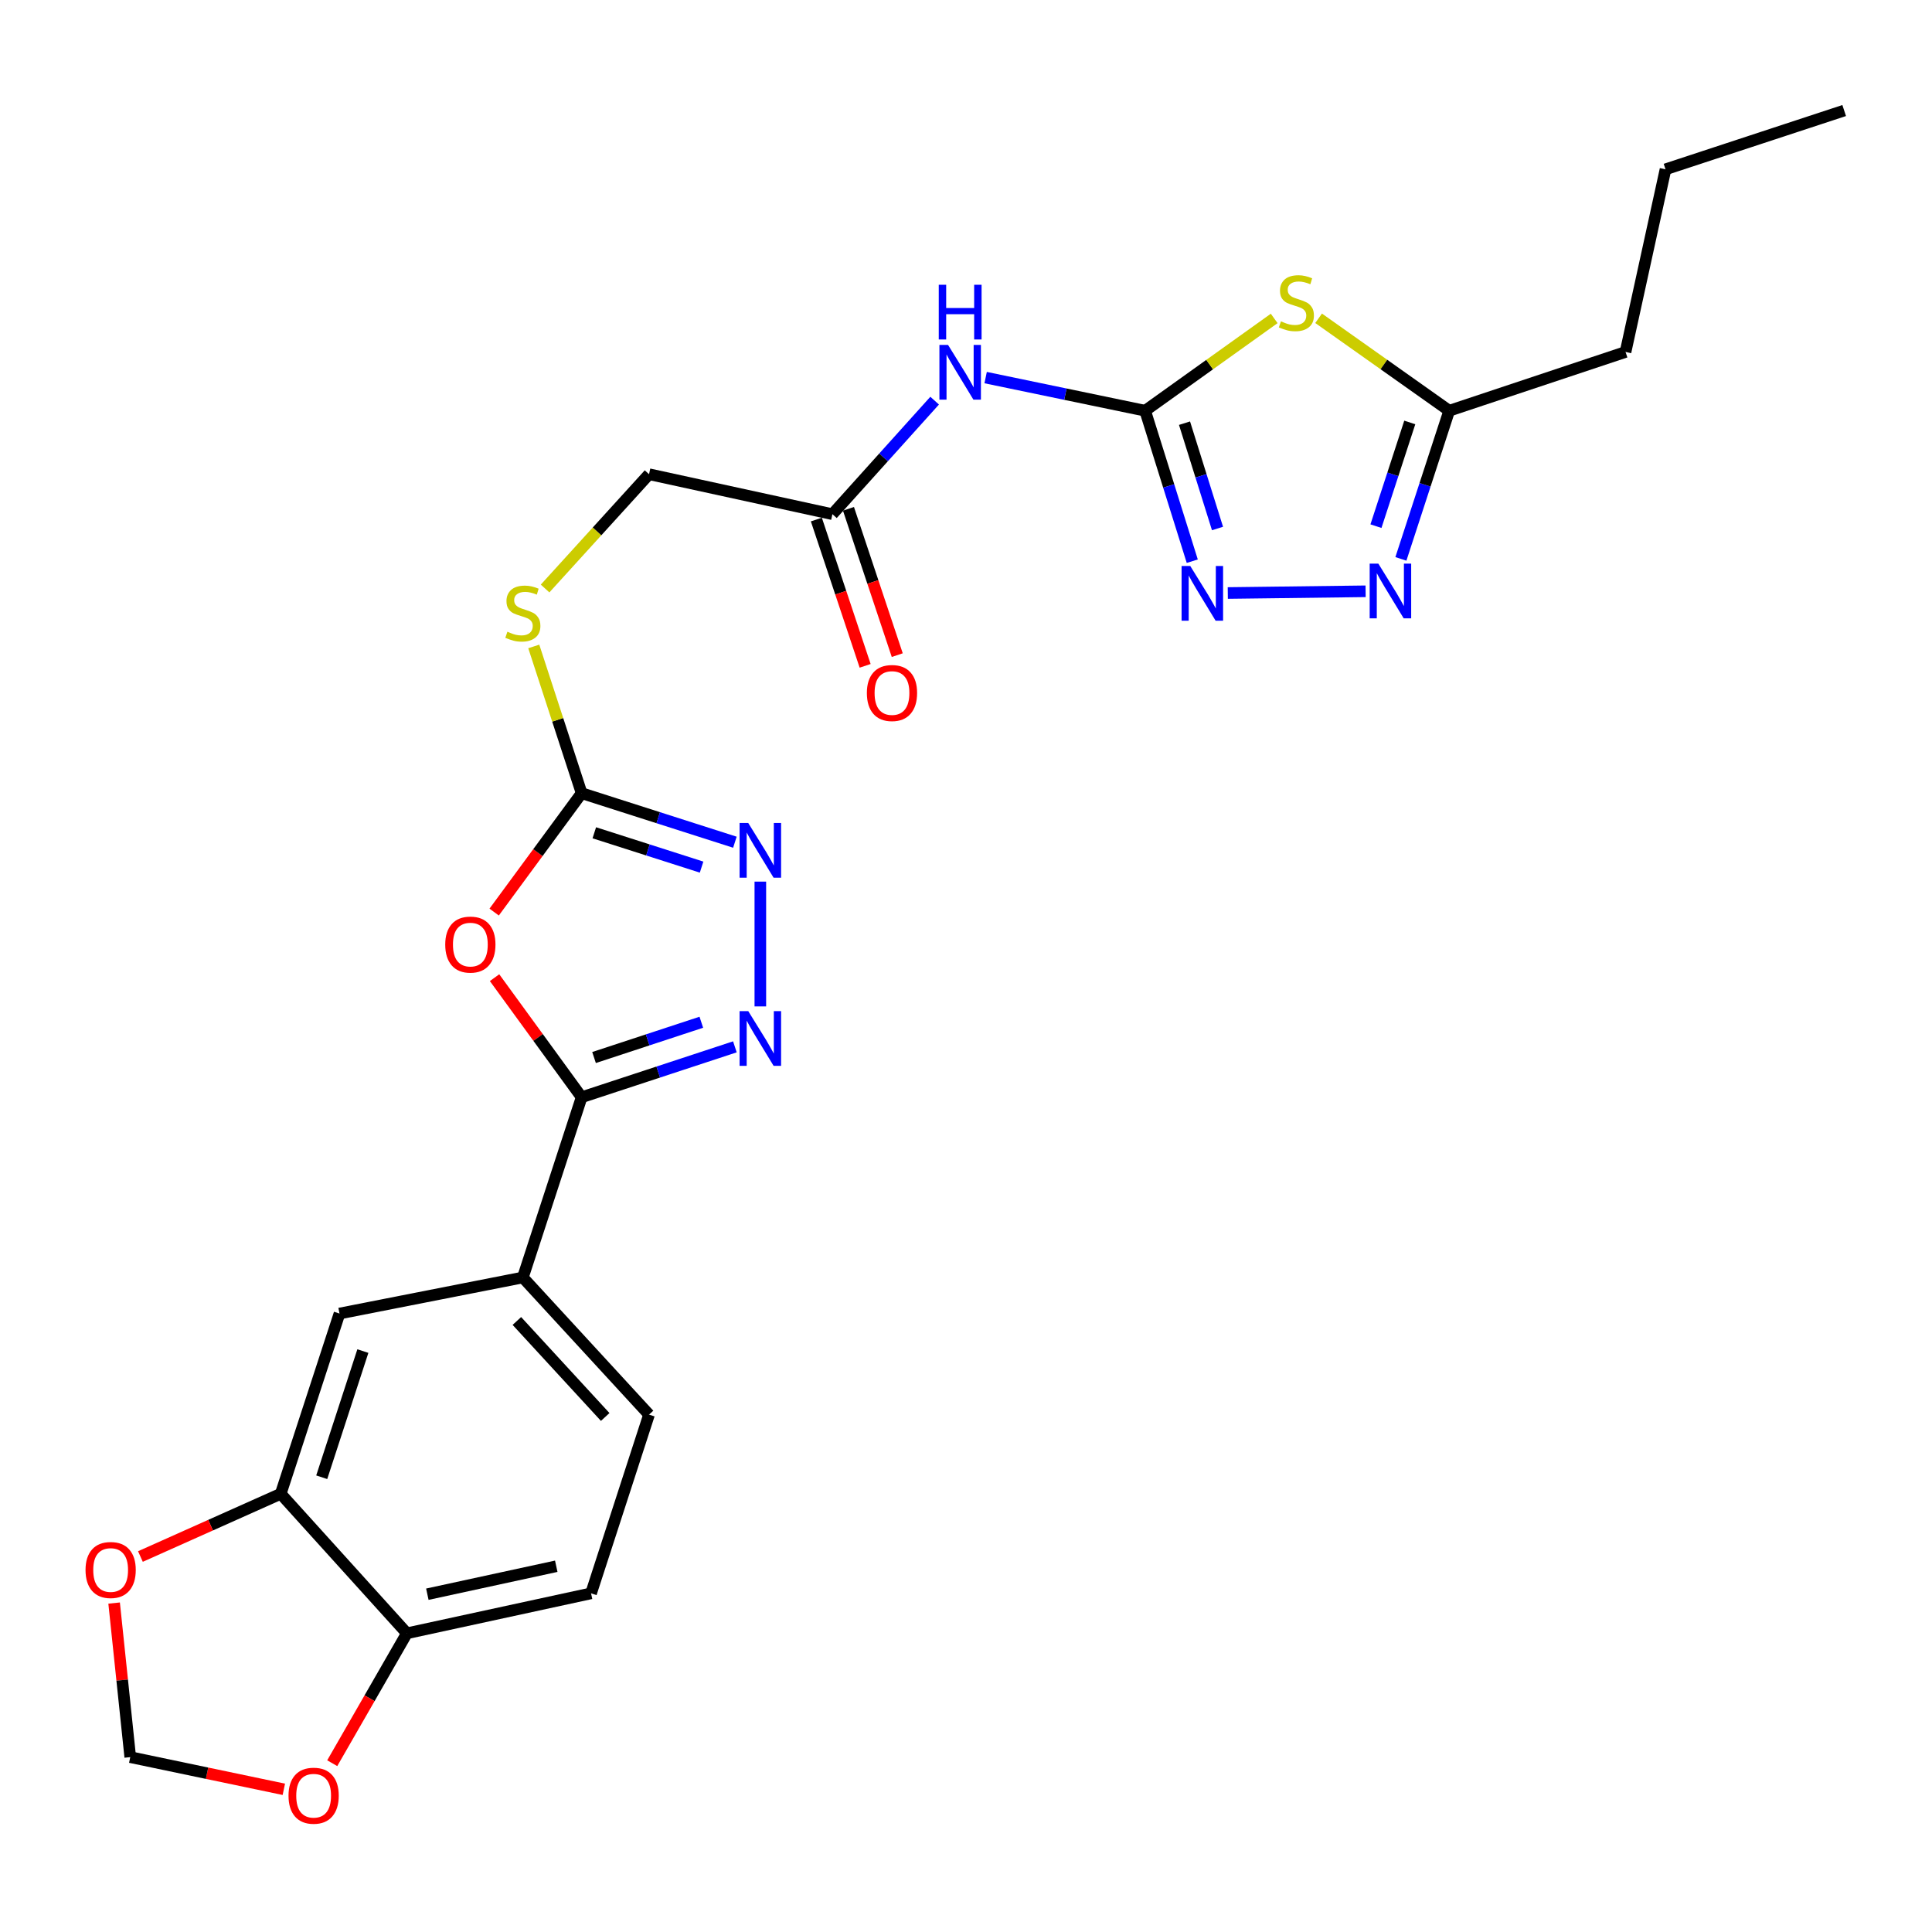 <?xml version='1.0' encoding='iso-8859-1'?>
<svg version='1.1' baseProfile='full'
              xmlns='http://www.w3.org/2000/svg'
                      xmlns:rdkit='http://www.rdkit.org/xml'
                      xmlns:xlink='http://www.w3.org/1999/xlink'
                  xml:space='preserve'
width='1000px' height='1000px' viewBox='0 0 1000 1000'>
<!-- END OF HEADER -->
<rect style='opacity:1.0;fill:#FFFFFF;stroke:none' width='1000' height='1000' x='0' y='0'> </rect>
<path class='bond-2' d='M 592.721,212.594 L 626.12,188.707' style='fill:none;fill-rule:evenodd;stroke:#000000;stroke-width:6px;stroke-linecap:butt;stroke-linejoin:miter;stroke-opacity:1' />
<path class='bond-2' d='M 626.12,188.707 L 659.519,164.82' style='fill:none;fill-rule:evenodd;stroke:#CCCC00;stroke-width:6px;stroke-linecap:butt;stroke-linejoin:miter;stroke-opacity:1' />
<path class='bond-5' d='M 592.721,212.594 L 604.918,251.533' style='fill:none;fill-rule:evenodd;stroke:#000000;stroke-width:6px;stroke-linecap:butt;stroke-linejoin:miter;stroke-opacity:1' />
<path class='bond-5' d='M 604.918,251.533 L 617.116,290.472' style='fill:none;fill-rule:evenodd;stroke:#0000FF;stroke-width:6px;stroke-linecap:butt;stroke-linejoin:miter;stroke-opacity:1' />
<path class='bond-5' d='M 613.103,219.038 L 621.641,246.295' style='fill:none;fill-rule:evenodd;stroke:#000000;stroke-width:6px;stroke-linecap:butt;stroke-linejoin:miter;stroke-opacity:1' />
<path class='bond-5' d='M 621.641,246.295 L 630.179,273.552' style='fill:none;fill-rule:evenodd;stroke:#0000FF;stroke-width:6px;stroke-linecap:butt;stroke-linejoin:miter;stroke-opacity:1' />
<path class='bond-8' d='M 592.721,212.594 L 551.443,204.019' style='fill:none;fill-rule:evenodd;stroke:#000000;stroke-width:6px;stroke-linecap:butt;stroke-linejoin:miter;stroke-opacity:1' />
<path class='bond-8' d='M 551.443,204.019 L 510.165,195.444' style='fill:none;fill-rule:evenodd;stroke:#0000FF;stroke-width:6px;stroke-linecap:butt;stroke-linejoin:miter;stroke-opacity:1' />
<path class='bond-0' d='M 255.778,472.083 L 278.415,441.316' style='fill:none;fill-rule:evenodd;stroke:#FF0000;stroke-width:6px;stroke-linecap:butt;stroke-linejoin:miter;stroke-opacity:1' />
<path class='bond-0' d='M 278.415,441.316 L 301.051,410.549' style='fill:none;fill-rule:evenodd;stroke:#000000;stroke-width:6px;stroke-linecap:butt;stroke-linejoin:miter;stroke-opacity:1' />
<path class='bond-1' d='M 255.983,506.039 L 278.517,536.987' style='fill:none;fill-rule:evenodd;stroke:#FF0000;stroke-width:6px;stroke-linecap:butt;stroke-linejoin:miter;stroke-opacity:1' />
<path class='bond-1' d='M 278.517,536.987 L 301.051,567.935' style='fill:none;fill-rule:evenodd;stroke:#000000;stroke-width:6px;stroke-linecap:butt;stroke-linejoin:miter;stroke-opacity:1' />
<path class='bond-10' d='M 301.051,567.935 L 270.627,661.222' style='fill:none;fill-rule:evenodd;stroke:#000000;stroke-width:6px;stroke-linecap:butt;stroke-linejoin:miter;stroke-opacity:1' />
<path class='bond-27' d='M 301.051,567.935 L 340.713,554.89' style='fill:none;fill-rule:evenodd;stroke:#000000;stroke-width:6px;stroke-linecap:butt;stroke-linejoin:miter;stroke-opacity:1' />
<path class='bond-27' d='M 340.713,554.89 L 380.375,541.844' style='fill:none;fill-rule:evenodd;stroke:#0000FF;stroke-width:6px;stroke-linecap:butt;stroke-linejoin:miter;stroke-opacity:1' />
<path class='bond-27' d='M 307.474,547.375 L 335.238,538.243' style='fill:none;fill-rule:evenodd;stroke:#000000;stroke-width:6px;stroke-linecap:butt;stroke-linejoin:miter;stroke-opacity:1' />
<path class='bond-27' d='M 335.238,538.243 L 363.001,529.111' style='fill:none;fill-rule:evenodd;stroke:#0000FF;stroke-width:6px;stroke-linecap:butt;stroke-linejoin:miter;stroke-opacity:1' />
<path class='bond-9' d='M 682.508,164.747 L 716.307,188.67' style='fill:none;fill-rule:evenodd;stroke:#CCCC00;stroke-width:6px;stroke-linecap:butt;stroke-linejoin:miter;stroke-opacity:1' />
<path class='bond-9' d='M 716.307,188.67 L 750.107,212.594' style='fill:none;fill-rule:evenodd;stroke:#000000;stroke-width:6px;stroke-linecap:butt;stroke-linejoin:miter;stroke-opacity:1' />
<path class='bond-3' d='M 393.549,520.917 L 393.549,456.325' style='fill:none;fill-rule:evenodd;stroke:#0000FF;stroke-width:6px;stroke-linecap:butt;stroke-linejoin:miter;stroke-opacity:1' />
<path class='bond-4' d='M 301.051,410.549 L 288.665,372.572' style='fill:none;fill-rule:evenodd;stroke:#000000;stroke-width:6px;stroke-linecap:butt;stroke-linejoin:miter;stroke-opacity:1' />
<path class='bond-4' d='M 288.665,372.572 L 276.28,334.595' style='fill:none;fill-rule:evenodd;stroke:#CCCC00;stroke-width:6px;stroke-linecap:butt;stroke-linejoin:miter;stroke-opacity:1' />
<path class='bond-6' d='M 301.051,410.549 L 340.716,423.24' style='fill:none;fill-rule:evenodd;stroke:#000000;stroke-width:6px;stroke-linecap:butt;stroke-linejoin:miter;stroke-opacity:1' />
<path class='bond-6' d='M 340.716,423.24 L 380.381,435.932' style='fill:none;fill-rule:evenodd;stroke:#0000FF;stroke-width:6px;stroke-linecap:butt;stroke-linejoin:miter;stroke-opacity:1' />
<path class='bond-6' d='M 307.61,431.047 L 335.376,439.931' style='fill:none;fill-rule:evenodd;stroke:#000000;stroke-width:6px;stroke-linecap:butt;stroke-linejoin:miter;stroke-opacity:1' />
<path class='bond-6' d='M 335.376,439.931 L 363.141,448.815' style='fill:none;fill-rule:evenodd;stroke:#0000FF;stroke-width:6px;stroke-linecap:butt;stroke-linejoin:miter;stroke-opacity:1' />
<path class='bond-7' d='M 635.501,306.943 L 706.838,306.051' style='fill:none;fill-rule:evenodd;stroke:#0000FF;stroke-width:6px;stroke-linecap:butt;stroke-linejoin:miter;stroke-opacity:1' />
<path class='bond-26' d='M 725.101,289.278 L 737.604,250.936' style='fill:none;fill-rule:evenodd;stroke:#0000FF;stroke-width:6px;stroke-linecap:butt;stroke-linejoin:miter;stroke-opacity:1' />
<path class='bond-26' d='M 737.604,250.936 L 750.107,212.594' style='fill:none;fill-rule:evenodd;stroke:#000000;stroke-width:6px;stroke-linecap:butt;stroke-linejoin:miter;stroke-opacity:1' />
<path class='bond-26' d='M 712.191,272.342 L 720.943,245.503' style='fill:none;fill-rule:evenodd;stroke:#0000FF;stroke-width:6px;stroke-linecap:butt;stroke-linejoin:miter;stroke-opacity:1' />
<path class='bond-26' d='M 720.943,245.503 L 729.695,218.664' style='fill:none;fill-rule:evenodd;stroke:#000000;stroke-width:6px;stroke-linecap:butt;stroke-linejoin:miter;stroke-opacity:1' />
<path class='bond-12' d='M 483.77,207.376 L 457.313,236.758' style='fill:none;fill-rule:evenodd;stroke:#0000FF;stroke-width:6px;stroke-linecap:butt;stroke-linejoin:miter;stroke-opacity:1' />
<path class='bond-12' d='M 457.313,236.758 L 430.856,266.14' style='fill:none;fill-rule:evenodd;stroke:#000000;stroke-width:6px;stroke-linecap:butt;stroke-linejoin:miter;stroke-opacity:1' />
<path class='bond-23' d='M 750.107,212.594 L 841.378,182.17' style='fill:none;fill-rule:evenodd;stroke:#000000;stroke-width:6px;stroke-linecap:butt;stroke-linejoin:miter;stroke-opacity:1' />
<path class='bond-13' d='M 270.627,661.222 L 175.724,679.885' style='fill:none;fill-rule:evenodd;stroke:#000000;stroke-width:6px;stroke-linecap:butt;stroke-linejoin:miter;stroke-opacity:1' />
<path class='bond-19' d='M 270.627,661.222 L 335.943,732.204' style='fill:none;fill-rule:evenodd;stroke:#000000;stroke-width:6px;stroke-linecap:butt;stroke-linejoin:miter;stroke-opacity:1' />
<path class='bond-19' d='M 267.529,683.735 L 313.251,733.423' style='fill:none;fill-rule:evenodd;stroke:#000000;stroke-width:6px;stroke-linecap:butt;stroke-linejoin:miter;stroke-opacity:1' />
<path class='bond-11' d='M 145.3,773.182 L 175.724,679.885' style='fill:none;fill-rule:evenodd;stroke:#000000;stroke-width:6px;stroke-linecap:butt;stroke-linejoin:miter;stroke-opacity:1' />
<path class='bond-11' d='M 166.525,764.62 L 187.821,699.313' style='fill:none;fill-rule:evenodd;stroke:#000000;stroke-width:6px;stroke-linecap:butt;stroke-linejoin:miter;stroke-opacity:1' />
<path class='bond-15' d='M 145.3,773.182 L 108.991,789.417' style='fill:none;fill-rule:evenodd;stroke:#000000;stroke-width:6px;stroke-linecap:butt;stroke-linejoin:miter;stroke-opacity:1' />
<path class='bond-15' d='M 108.991,789.417 L 72.681,805.652' style='fill:none;fill-rule:evenodd;stroke:#FF0000;stroke-width:6px;stroke-linecap:butt;stroke-linejoin:miter;stroke-opacity:1' />
<path class='bond-28' d='M 145.3,773.182 L 210.607,845.391' style='fill:none;fill-rule:evenodd;stroke:#000000;stroke-width:6px;stroke-linecap:butt;stroke-linejoin:miter;stroke-opacity:1' />
<path class='bond-20' d='M 422.544,268.912 L 435.167,306.772' style='fill:none;fill-rule:evenodd;stroke:#000000;stroke-width:6px;stroke-linecap:butt;stroke-linejoin:miter;stroke-opacity:1' />
<path class='bond-20' d='M 435.167,306.772 L 447.79,344.633' style='fill:none;fill-rule:evenodd;stroke:#FF0000;stroke-width:6px;stroke-linecap:butt;stroke-linejoin:miter;stroke-opacity:1' />
<path class='bond-20' d='M 439.168,263.369 L 451.791,301.23' style='fill:none;fill-rule:evenodd;stroke:#000000;stroke-width:6px;stroke-linecap:butt;stroke-linejoin:miter;stroke-opacity:1' />
<path class='bond-20' d='M 451.791,301.23 L 464.414,339.091' style='fill:none;fill-rule:evenodd;stroke:#FF0000;stroke-width:6px;stroke-linecap:butt;stroke-linejoin:miter;stroke-opacity:1' />
<path class='bond-22' d='M 430.856,266.14 L 335.943,245.452' style='fill:none;fill-rule:evenodd;stroke:#000000;stroke-width:6px;stroke-linecap:butt;stroke-linejoin:miter;stroke-opacity:1' />
<path class='bond-14' d='M 210.607,845.391 L 305.929,824.712' style='fill:none;fill-rule:evenodd;stroke:#000000;stroke-width:6px;stroke-linecap:butt;stroke-linejoin:miter;stroke-opacity:1' />
<path class='bond-14' d='M 221.19,825.163 L 287.915,810.688' style='fill:none;fill-rule:evenodd;stroke:#000000;stroke-width:6px;stroke-linecap:butt;stroke-linejoin:miter;stroke-opacity:1' />
<path class='bond-17' d='M 210.607,845.391 L 191.284,879.01' style='fill:none;fill-rule:evenodd;stroke:#000000;stroke-width:6px;stroke-linecap:butt;stroke-linejoin:miter;stroke-opacity:1' />
<path class='bond-17' d='M 191.284,879.01 L 171.96,912.629' style='fill:none;fill-rule:evenodd;stroke:#FF0000;stroke-width:6px;stroke-linecap:butt;stroke-linejoin:miter;stroke-opacity:1' />
<path class='bond-18' d='M 59.07,829.74 L 63.243,869.615' style='fill:none;fill-rule:evenodd;stroke:#FF0000;stroke-width:6px;stroke-linecap:butt;stroke-linejoin:miter;stroke-opacity:1' />
<path class='bond-18' d='M 63.243,869.615 L 67.415,909.49' style='fill:none;fill-rule:evenodd;stroke:#000000;stroke-width:6px;stroke-linecap:butt;stroke-linejoin:miter;stroke-opacity:1' />
<path class='bond-16' d='M 282.134,304.611 L 309.039,275.032' style='fill:none;fill-rule:evenodd;stroke:#CCCC00;stroke-width:6px;stroke-linecap:butt;stroke-linejoin:miter;stroke-opacity:1' />
<path class='bond-16' d='M 309.039,275.032 L 335.943,245.452' style='fill:none;fill-rule:evenodd;stroke:#000000;stroke-width:6px;stroke-linecap:butt;stroke-linejoin:miter;stroke-opacity:1' />
<path class='bond-29' d='M 146.913,926.14 L 107.164,917.815' style='fill:none;fill-rule:evenodd;stroke:#FF0000;stroke-width:6px;stroke-linecap:butt;stroke-linejoin:miter;stroke-opacity:1' />
<path class='bond-29' d='M 107.164,917.815 L 67.415,909.49' style='fill:none;fill-rule:evenodd;stroke:#000000;stroke-width:6px;stroke-linecap:butt;stroke-linejoin:miter;stroke-opacity:1' />
<path class='bond-21' d='M 335.943,732.204 L 305.929,824.712' style='fill:none;fill-rule:evenodd;stroke:#000000;stroke-width:6px;stroke-linecap:butt;stroke-linejoin:miter;stroke-opacity:1' />
<path class='bond-24' d='M 841.378,182.17 L 862.067,87.638' style='fill:none;fill-rule:evenodd;stroke:#000000;stroke-width:6px;stroke-linecap:butt;stroke-linejoin:miter;stroke-opacity:1' />
<path class='bond-25' d='M 862.067,87.638 L 954.545,57.214' style='fill:none;fill-rule:evenodd;stroke:#000000;stroke-width:6px;stroke-linecap:butt;stroke-linejoin:miter;stroke-opacity:1' />
<path  class='atom-1' d='M 230.455 488.913
Q 230.455 482.113, 233.815 478.313
Q 237.175 474.513, 243.455 474.513
Q 249.735 474.513, 253.095 478.313
Q 256.455 482.113, 256.455 488.913
Q 256.455 495.793, 253.055 499.713
Q 249.655 503.593, 243.455 503.593
Q 237.215 503.593, 233.815 499.713
Q 230.455 495.833, 230.455 488.913
M 243.455 500.393
Q 247.775 500.393, 250.095 497.513
Q 252.455 494.593, 252.455 488.913
Q 252.455 483.353, 250.095 480.553
Q 247.775 477.713, 243.455 477.713
Q 239.135 477.713, 236.775 480.513
Q 234.455 483.313, 234.455 488.913
Q 234.455 494.633, 236.775 497.513
Q 239.135 500.393, 243.455 500.393
' fill='#FF0000'/>
<path  class='atom-3' d='M 663.005 166.325
Q 663.325 166.445, 664.645 167.005
Q 665.965 167.565, 667.405 167.925
Q 668.885 168.245, 670.325 168.245
Q 673.005 168.245, 674.565 166.965
Q 676.125 165.645, 676.125 163.365
Q 676.125 161.805, 675.325 160.845
Q 674.565 159.885, 673.365 159.365
Q 672.165 158.845, 670.165 158.245
Q 667.645 157.485, 666.125 156.765
Q 664.645 156.045, 663.565 154.525
Q 662.525 153.005, 662.525 150.445
Q 662.525 146.885, 664.925 144.685
Q 667.365 142.485, 672.165 142.485
Q 675.445 142.485, 679.165 144.045
L 678.245 147.125
Q 674.845 145.725, 672.285 145.725
Q 669.525 145.725, 668.005 146.885
Q 666.485 148.005, 666.525 149.965
Q 666.525 151.485, 667.285 152.405
Q 668.085 153.325, 669.205 153.845
Q 670.365 154.365, 672.285 154.965
Q 674.845 155.765, 676.365 156.565
Q 677.885 157.365, 678.965 159.005
Q 680.085 160.605, 680.085 163.365
Q 680.085 167.285, 677.445 169.405
Q 674.845 171.485, 670.485 171.485
Q 667.965 171.485, 666.045 170.925
Q 664.165 170.405, 661.925 169.485
L 663.005 166.325
' fill='#CCCC00'/>
<path  class='atom-4' d='M 387.289 523.351
L 396.569 538.351
Q 397.489 539.831, 398.969 542.511
Q 400.449 545.191, 400.529 545.351
L 400.529 523.351
L 404.289 523.351
L 404.289 551.671
L 400.409 551.671
L 390.449 535.271
Q 389.289 533.351, 388.049 531.151
Q 386.849 528.951, 386.489 528.271
L 386.489 551.671
L 382.809 551.671
L 382.809 523.351
L 387.289 523.351
' fill='#0000FF'/>
<path  class='atom-6' d='M 616.067 292.948
L 625.347 307.948
Q 626.267 309.428, 627.747 312.108
Q 629.227 314.788, 629.307 314.948
L 629.307 292.948
L 633.067 292.948
L 633.067 321.268
L 629.187 321.268
L 619.227 304.868
Q 618.067 302.948, 616.827 300.748
Q 615.627 298.548, 615.267 297.868
L 615.267 321.268
L 611.587 321.268
L 611.587 292.948
L 616.067 292.948
' fill='#0000FF'/>
<path  class='atom-7' d='M 387.289 425.985
L 396.569 440.985
Q 397.489 442.465, 398.969 445.145
Q 400.449 447.825, 400.529 447.985
L 400.529 425.985
L 404.289 425.985
L 404.289 454.305
L 400.409 454.305
L 390.449 437.905
Q 389.289 435.985, 388.049 433.785
Q 386.849 431.585, 386.489 430.905
L 386.489 454.305
L 382.809 454.305
L 382.809 425.985
L 387.289 425.985
' fill='#0000FF'/>
<path  class='atom-8' d='M 713.423 291.731
L 722.703 306.731
Q 723.623 308.211, 725.103 310.891
Q 726.583 313.571, 726.663 313.731
L 726.663 291.731
L 730.423 291.731
L 730.423 320.051
L 726.543 320.051
L 716.583 303.651
Q 715.423 301.731, 714.183 299.531
Q 712.983 297.331, 712.623 296.651
L 712.623 320.051
L 708.943 320.051
L 708.943 291.731
L 713.423 291.731
' fill='#0000FF'/>
<path  class='atom-9' d='M 490.721 178.544
L 500.001 193.544
Q 500.921 195.024, 502.401 197.704
Q 503.881 200.384, 503.961 200.544
L 503.961 178.544
L 507.721 178.544
L 507.721 206.864
L 503.841 206.864
L 493.881 190.464
Q 492.721 188.544, 491.481 186.344
Q 490.281 184.144, 489.921 183.464
L 489.921 206.864
L 486.241 206.864
L 486.241 178.544
L 490.721 178.544
' fill='#0000FF'/>
<path  class='atom-9' d='M 485.901 147.392
L 489.741 147.392
L 489.741 159.432
L 504.221 159.432
L 504.221 147.392
L 508.061 147.392
L 508.061 175.712
L 504.221 175.712
L 504.221 162.632
L 489.741 162.632
L 489.741 175.712
L 485.901 175.712
L 485.901 147.392
' fill='#0000FF'/>
<path  class='atom-16' d='M 44.271 812.623
Q 44.271 805.823, 47.631 802.023
Q 50.991 798.223, 57.271 798.223
Q 63.551 798.223, 66.911 802.023
Q 70.271 805.823, 70.271 812.623
Q 70.271 819.503, 66.871 823.423
Q 63.471 827.303, 57.271 827.303
Q 51.031 827.303, 47.631 823.423
Q 44.271 819.543, 44.271 812.623
M 57.271 824.103
Q 61.591 824.103, 63.911 821.223
Q 66.271 818.303, 66.271 812.623
Q 66.271 807.063, 63.911 804.263
Q 61.591 801.423, 57.271 801.423
Q 52.951 801.423, 50.591 804.223
Q 48.271 807.023, 48.271 812.623
Q 48.271 818.343, 50.591 821.223
Q 52.951 824.103, 57.271 824.103
' fill='#FF0000'/>
<path  class='atom-17' d='M 262.627 326.982
Q 262.947 327.102, 264.267 327.662
Q 265.587 328.222, 267.027 328.582
Q 268.507 328.902, 269.947 328.902
Q 272.627 328.902, 274.187 327.622
Q 275.747 326.302, 275.747 324.022
Q 275.747 322.462, 274.947 321.502
Q 274.187 320.542, 272.987 320.022
Q 271.787 319.502, 269.787 318.902
Q 267.267 318.142, 265.747 317.422
Q 264.267 316.702, 263.187 315.182
Q 262.147 313.662, 262.147 311.102
Q 262.147 307.542, 264.547 305.342
Q 266.987 303.142, 271.787 303.142
Q 275.067 303.142, 278.787 304.702
L 277.867 307.782
Q 274.467 306.382, 271.907 306.382
Q 269.147 306.382, 267.627 307.542
Q 266.107 308.662, 266.147 310.622
Q 266.147 312.142, 266.907 313.062
Q 267.707 313.982, 268.827 314.502
Q 269.987 315.022, 271.907 315.622
Q 274.467 316.422, 275.987 317.222
Q 277.507 318.022, 278.587 319.662
Q 279.707 321.262, 279.707 324.022
Q 279.707 327.942, 277.067 330.062
Q 274.467 332.142, 270.107 332.142
Q 267.587 332.142, 265.667 331.582
Q 263.787 331.062, 261.547 330.142
L 262.627 326.982
' fill='#CCCC00'/>
<path  class='atom-18' d='M 149.338 929.45
Q 149.338 922.65, 152.698 918.85
Q 156.058 915.05, 162.338 915.05
Q 168.618 915.05, 171.978 918.85
Q 175.338 922.65, 175.338 929.45
Q 175.338 936.33, 171.938 940.25
Q 168.538 944.13, 162.338 944.13
Q 156.098 944.13, 152.698 940.25
Q 149.338 936.37, 149.338 929.45
M 162.338 940.93
Q 166.658 940.93, 168.978 938.05
Q 171.338 935.13, 171.338 929.45
Q 171.338 923.89, 168.978 921.09
Q 166.658 918.25, 162.338 918.25
Q 158.018 918.25, 155.658 921.05
Q 153.338 923.85, 153.338 929.45
Q 153.338 935.17, 155.658 938.05
Q 158.018 940.93, 162.338 940.93
' fill='#FF0000'/>
<path  class='atom-21' d='M 448.689 358.699
Q 448.689 351.899, 452.049 348.099
Q 455.409 344.299, 461.689 344.299
Q 467.969 344.299, 471.329 348.099
Q 474.689 351.899, 474.689 358.699
Q 474.689 365.579, 471.289 369.499
Q 467.889 373.379, 461.689 373.379
Q 455.449 373.379, 452.049 369.499
Q 448.689 365.619, 448.689 358.699
M 461.689 370.179
Q 466.009 370.179, 468.329 367.299
Q 470.689 364.379, 470.689 358.699
Q 470.689 353.139, 468.329 350.339
Q 466.009 347.499, 461.689 347.499
Q 457.369 347.499, 455.009 350.299
Q 452.689 353.099, 452.689 358.699
Q 452.689 364.419, 455.009 367.299
Q 457.369 370.179, 461.689 370.179
' fill='#FF0000'/>
</svg>
